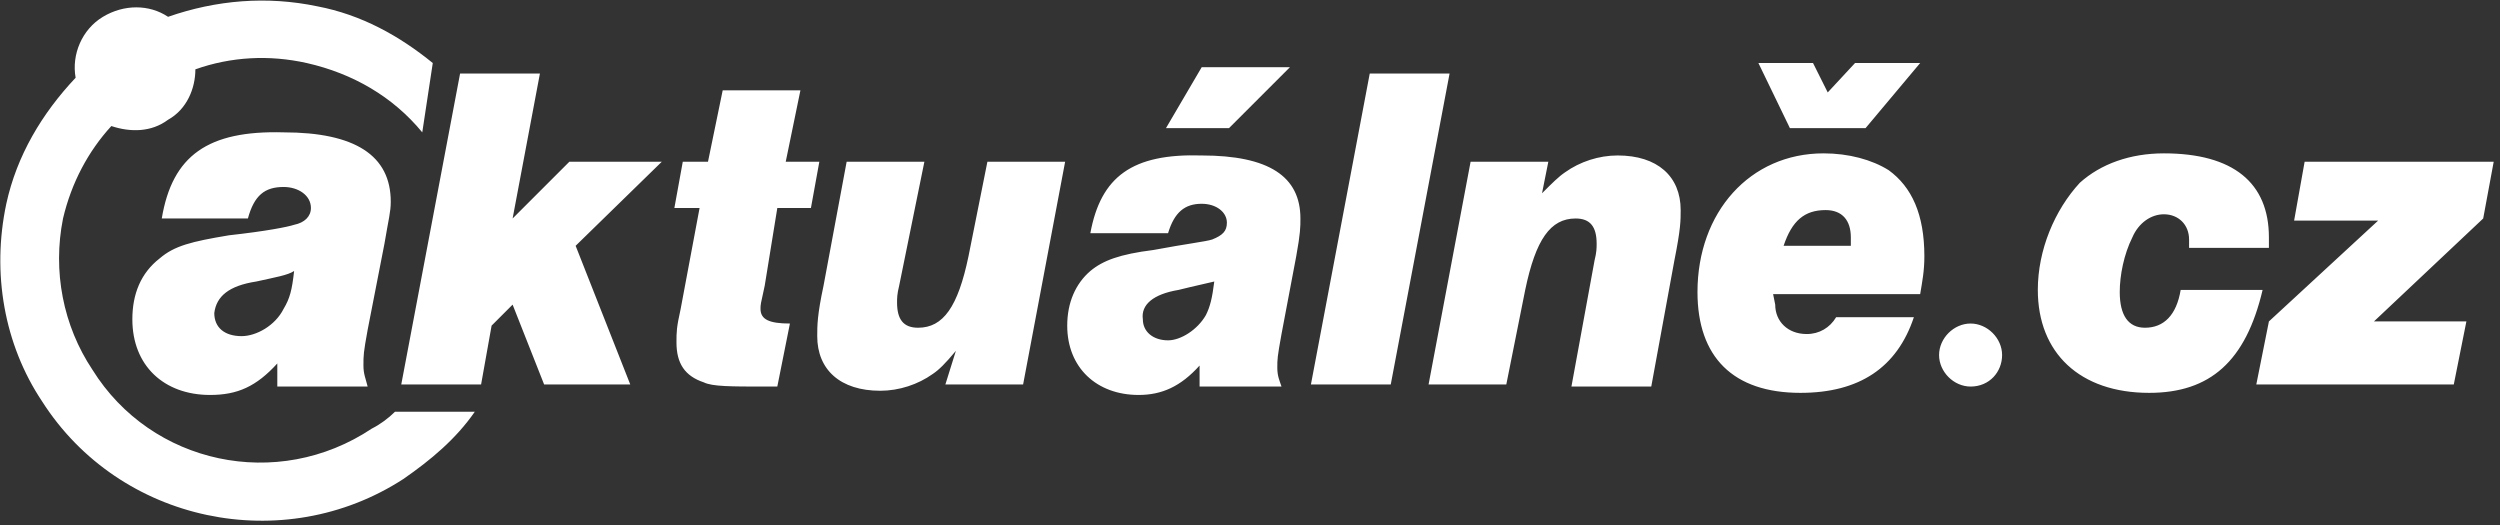 <?xml version="1.0" encoding="UTF-8" standalone="no"?>
<svg
   xmlns:dc="http://purl.org/dc/elements/1.1/"
   xmlns:cc="http://creativecommons.org/ns#"
   xmlns:rdf="http://www.w3.org/1999/02/22-rdf-syntax-ns#"
   xmlns:svg="http://www.w3.org/2000/svg"
   xmlns="http://www.w3.org/2000/svg"
   xmlns:sodipodi="http://sodipodi.sourceforge.net/DTD/sodipodi-0.dtd"
   xmlns:inkscape="http://www.inkscape.org/namespaces/inkscape"
   width="119px"
   height="25px"
   version="1.1"
   id="svg4"
   sodipodi:docname="aktualne.svg"
   inkscape:version="1.0.1 (3bc2e813f5, 2020-09-07)">
  <rect width="100%" height="100%" fill="#333333" stroke="none"/>
  <defs
     id="defs8" />
  <sodipodi:namedview
     pagecolor="#ffffff"
     bordercolor="#666666"
     borderopacity="1"
     objecttolerance="10"
     gridtolerance="10"
     guidetolerance="10"
     inkscape:pageopacity="0"
     inkscape:pageshadow="2"
     inkscape:window-width="1844"
     inkscape:window-height="1057"
     id="namedview6"
     showgrid="false"
     inkscape:zoom="5.3571429"
     inkscape:cx="59.5"
     inkscape:cy="12.5"
     inkscape:window-x="-8"
     inkscape:window-y="-8"
     inkscape:window-maximized="1"
     inkscape:current-layer="svg4" />
  <path
     fill="#b1b1b9"
     d="M95.3, 16.9c0-0.8-0.7-1.5-1.5-1.5c-0.8, 0-1.5, 0.7-1.5, 1.5c0, 0.8, 0.7, 1.5, 1.5, 1.5   C94.7, 18.4, 95.3, 17.7, 95.3, 16.9z M117.4, 15.3h-4.4l5.2-4.9l0.5-2.7h-9l-0.5, 2.8h4l-5.2, 4.8l-0.6, 3h9.4L117.4, 15.3z M104.2, 11.8h3.8   l0-0.5c0-2.6-1.7-4-5-4c-1.6, 0-3, 0.5-4, 1.4C97.8, 10, 97, 11.9, 97, 13.8c0, 3, 2, 4.9, 5.3, 4.9c2.9, 0, 4.6-1.5, 5.4-4.9h-3.9   c-0.2, 1.2-0.8, 1.8-1.7, 1.8c-0.8, 0-1.2-0.6-1.2-1.7c0-0.8, 0.2-1.8, 0.6-2.6c0.3-0.7, 0.9-1.1, 1.5-1.1c0.7, 0, 1.2, 0.5, 1.2, 1.2   L104.2, 11.8z M84.4, 14h7c0.1-0.6, 0.2-1.1, 0.2-1.8c0-2-0.6-3.3-1.7-4.1c-0.8-0.5-1.9-0.8-3.1-0.8c-3.5, 0-6, 2.8-6, 6.6   c0, 3.1, 1.7, 4.8, 4.9, 4.8c2.8, 0, 4.6-1.2, 5.4-3.6h-3.7c-0.3, 0.5-0.8, 0.8-1.4, 0.8c-0.9, 0-1.5-0.6-1.5-1.4L84.4, 14z M88.1, 11.7h-3.2   c0.4-1.2, 1-1.7, 2-1.7c0.8, 0, 1.2, 0.5, 1.2, 1.3C88.1, 11.5, 88.1, 11.5, 88.1, 11.7z M85.2, 6.1h3.6L91.4, 3h-3.1l-1.3, 1.4L86.3, 3h-2.6   L85.2, 6.1z M73.7, 7.7H70l-2, 10.6h3.7l0.9-4.5c0.5-2.4, 1.2-3.4, 2.4-3.4c0.7, 0, 1, 0.4, 1, 1.2c0, 0.2, 0, 0.4-0.1, 0.8l-1.1, 6h3.8l1.1-6   c0.3-1.5, 0.3-1.9, 0.3-2.4c0-1.6-1.1-2.6-3-2.6c-0.9, 0-1.8, 0.3-2.5, 0.8c-0.3, 0.2-0.6, 0.5-1.1, 1L73.7, 7.7z M69, 3.5h-3.8l-2.8, 14.8   h3.8L69, 3.5z M51.9, 11.1h3.7c0.3-1, 0.8-1.4, 1.6-1.4c0.7, 0, 1.2, 0.4, 1.2, 0.9c0, 0.4-0.2, 0.6-0.7, 0.8c-0.3, 0.1-1.2, 0.2-2.8, 0.5   c-1.6, 0.2-2.4, 0.5-3, 1c-0.7, 0.6-1.1, 1.5-1.1, 2.6c0, 2, 1.4, 3.3, 3.4, 3.3c1.1, 0, 2-0.4, 2.9-1.4l0, 0.4v0.4v0.2H61   c-0.1-0.3-0.2-0.5-0.2-0.9c0-0.4, 0-0.5, 0.2-1.6l0.7-3.7c0.2-1.1, 0.2-1.4, 0.2-1.8c0-2-1.5-3-4.7-3C53.9, 7.3, 52.4, 8.4, 51.9, 11.1z    M56.1, 13.8c0.8-0.2, 1.3-0.3, 1.7-0.4c-0.1, 0.8-0.2, 1.2-0.4, 1.6c-0.4, 0.7-1.2, 1.2-1.8, 1.2c-0.7, 0-1.2-0.4-1.2-1   C54.3, 14.5, 54.9, 14, 56.1, 13.8z M61.4, 3.2h-4.2l-1.7, 2.9h3L61.4, 3.2z M45, 18.3h3.7l2-10.6H47l-0.9, 4.5c-0.5, 2.4-1.2, 3.4-2.4, 3.4   c-0.7, 0-1-0.4-1-1.2c0-0.2, 0-0.4, 0.1-0.8L44, 7.7h-3.7l-1.1, 5.9c-0.3, 1.4-0.3, 1.9-0.3, 2.4c0, 1.6, 1.1, 2.6, 3, 2.6   c0.9, 0, 1.8-0.3, 2.5-0.8c0.3-0.2, 0.6-0.5, 1.1-1.1L45, 18.3z M39, 7.7h-1.6l0.7-3.4h-3.7l-0.7, 3.4h-1.2l-0.4, 2.2h1.2l-0.9, 4.8   c-0.2, 0.9-0.2, 1.1-0.2, 1.6c0, 1, 0.4, 1.6, 1.3, 1.9c0.4, 0.2, 1.3, 0.2, 2.9, 0.2H37l0.6-3c-1, 0-1.4-0.2-1.4-0.7c0-0.2, 0-0.2, 0.2-1.1L37, 9.9   h1.6L39, 7.7z M27.1, 7.7l-2.7, 2.7l1.3-6.9h-3.8l-2.8, 14.8h3.8l0.5-2.8l1-1l1.5, 3.8H30l-2.6-6.6l4.1-4H27.1z M7.7, 10.4h4.1   c0.3-1.1, 0.8-1.5, 1.7-1.5c0.7, 0, 1.3, 0.4, 1.3, 1c0, 0.4-0.3, 0.7-0.8, 0.8c-0.3, 0.1-1.3, 0.3-3.1, 0.5c-1.8, 0.3-2.6, 0.5-3.3, 1.1   C6.7, 13, 6.3, 14, 6.3, 15.2c0, 2.2, 1.5, 3.6, 3.7, 3.6c1.3, 0, 2.2-0.4, 3.2-1.5l0, 0.5v0.4v0.2h4.3c-0.1-0.4-0.2-0.6-0.2-1   c0-0.5, 0-0.6, 0.2-1.7l0.8-4.1c0.2-1.2, 0.3-1.5, 0.3-2c0-2.2-1.7-3.3-5.1-3.3C9.9, 6.2, 8.2, 7.4, 7.7, 10.4z M12.2, 13.4   c0.9-0.2, 1.5-0.3, 1.8-0.5c-0.1, 0.9-0.2, 1.3-0.5, 1.8c-0.4, 0.8-1.3, 1.3-2, 1.3c-0.8, 0-1.3-0.4-1.3-1.1C10.3, 14.1, 10.9, 13.6, 12.2, 13.4z    M4.4, 17.6C3, 15.5, 2.5, 12.9, 3, 10.4C3.4, 8.7, 4.2, 7.2, 5.3, 6C6.2, 6.3, 7.2, 6.3, 8, 5.7c0.9-0.5, 1.3-1.5, 1.3-2.4C11, 2.7, 12.8, 2.6, 14.6, 3   c2.2, 0.5, 4.1, 1.6, 5.5, 3.3L20.6, 3c-1.6-1.3-3.4-2.3-5.5-2.7C12.7-0.2, 10.3, 0, 8, 0.8c-0.9-0.6-2.1-0.6-3.1, 0c-1, 0.6-1.5, 1.8-1.3, 2.9   c-1.6, 1.7-2.8, 3.7-3.3, 6C-0.4, 13, 0.2, 16.4, 2, 19.1c3.7, 5.8, 11.5, 7.4, 17.2, 3.7c1.3-0.9, 2.5-1.9, 3.4-3.2h-3.8   c-0.3, 0.3-0.7, 0.6-1.1, 0.8C13.2, 23.4, 7.2, 22.1, 4.4, 17.6z"
     id="path2"
     style="fill:#ffffff" />
</svg>
